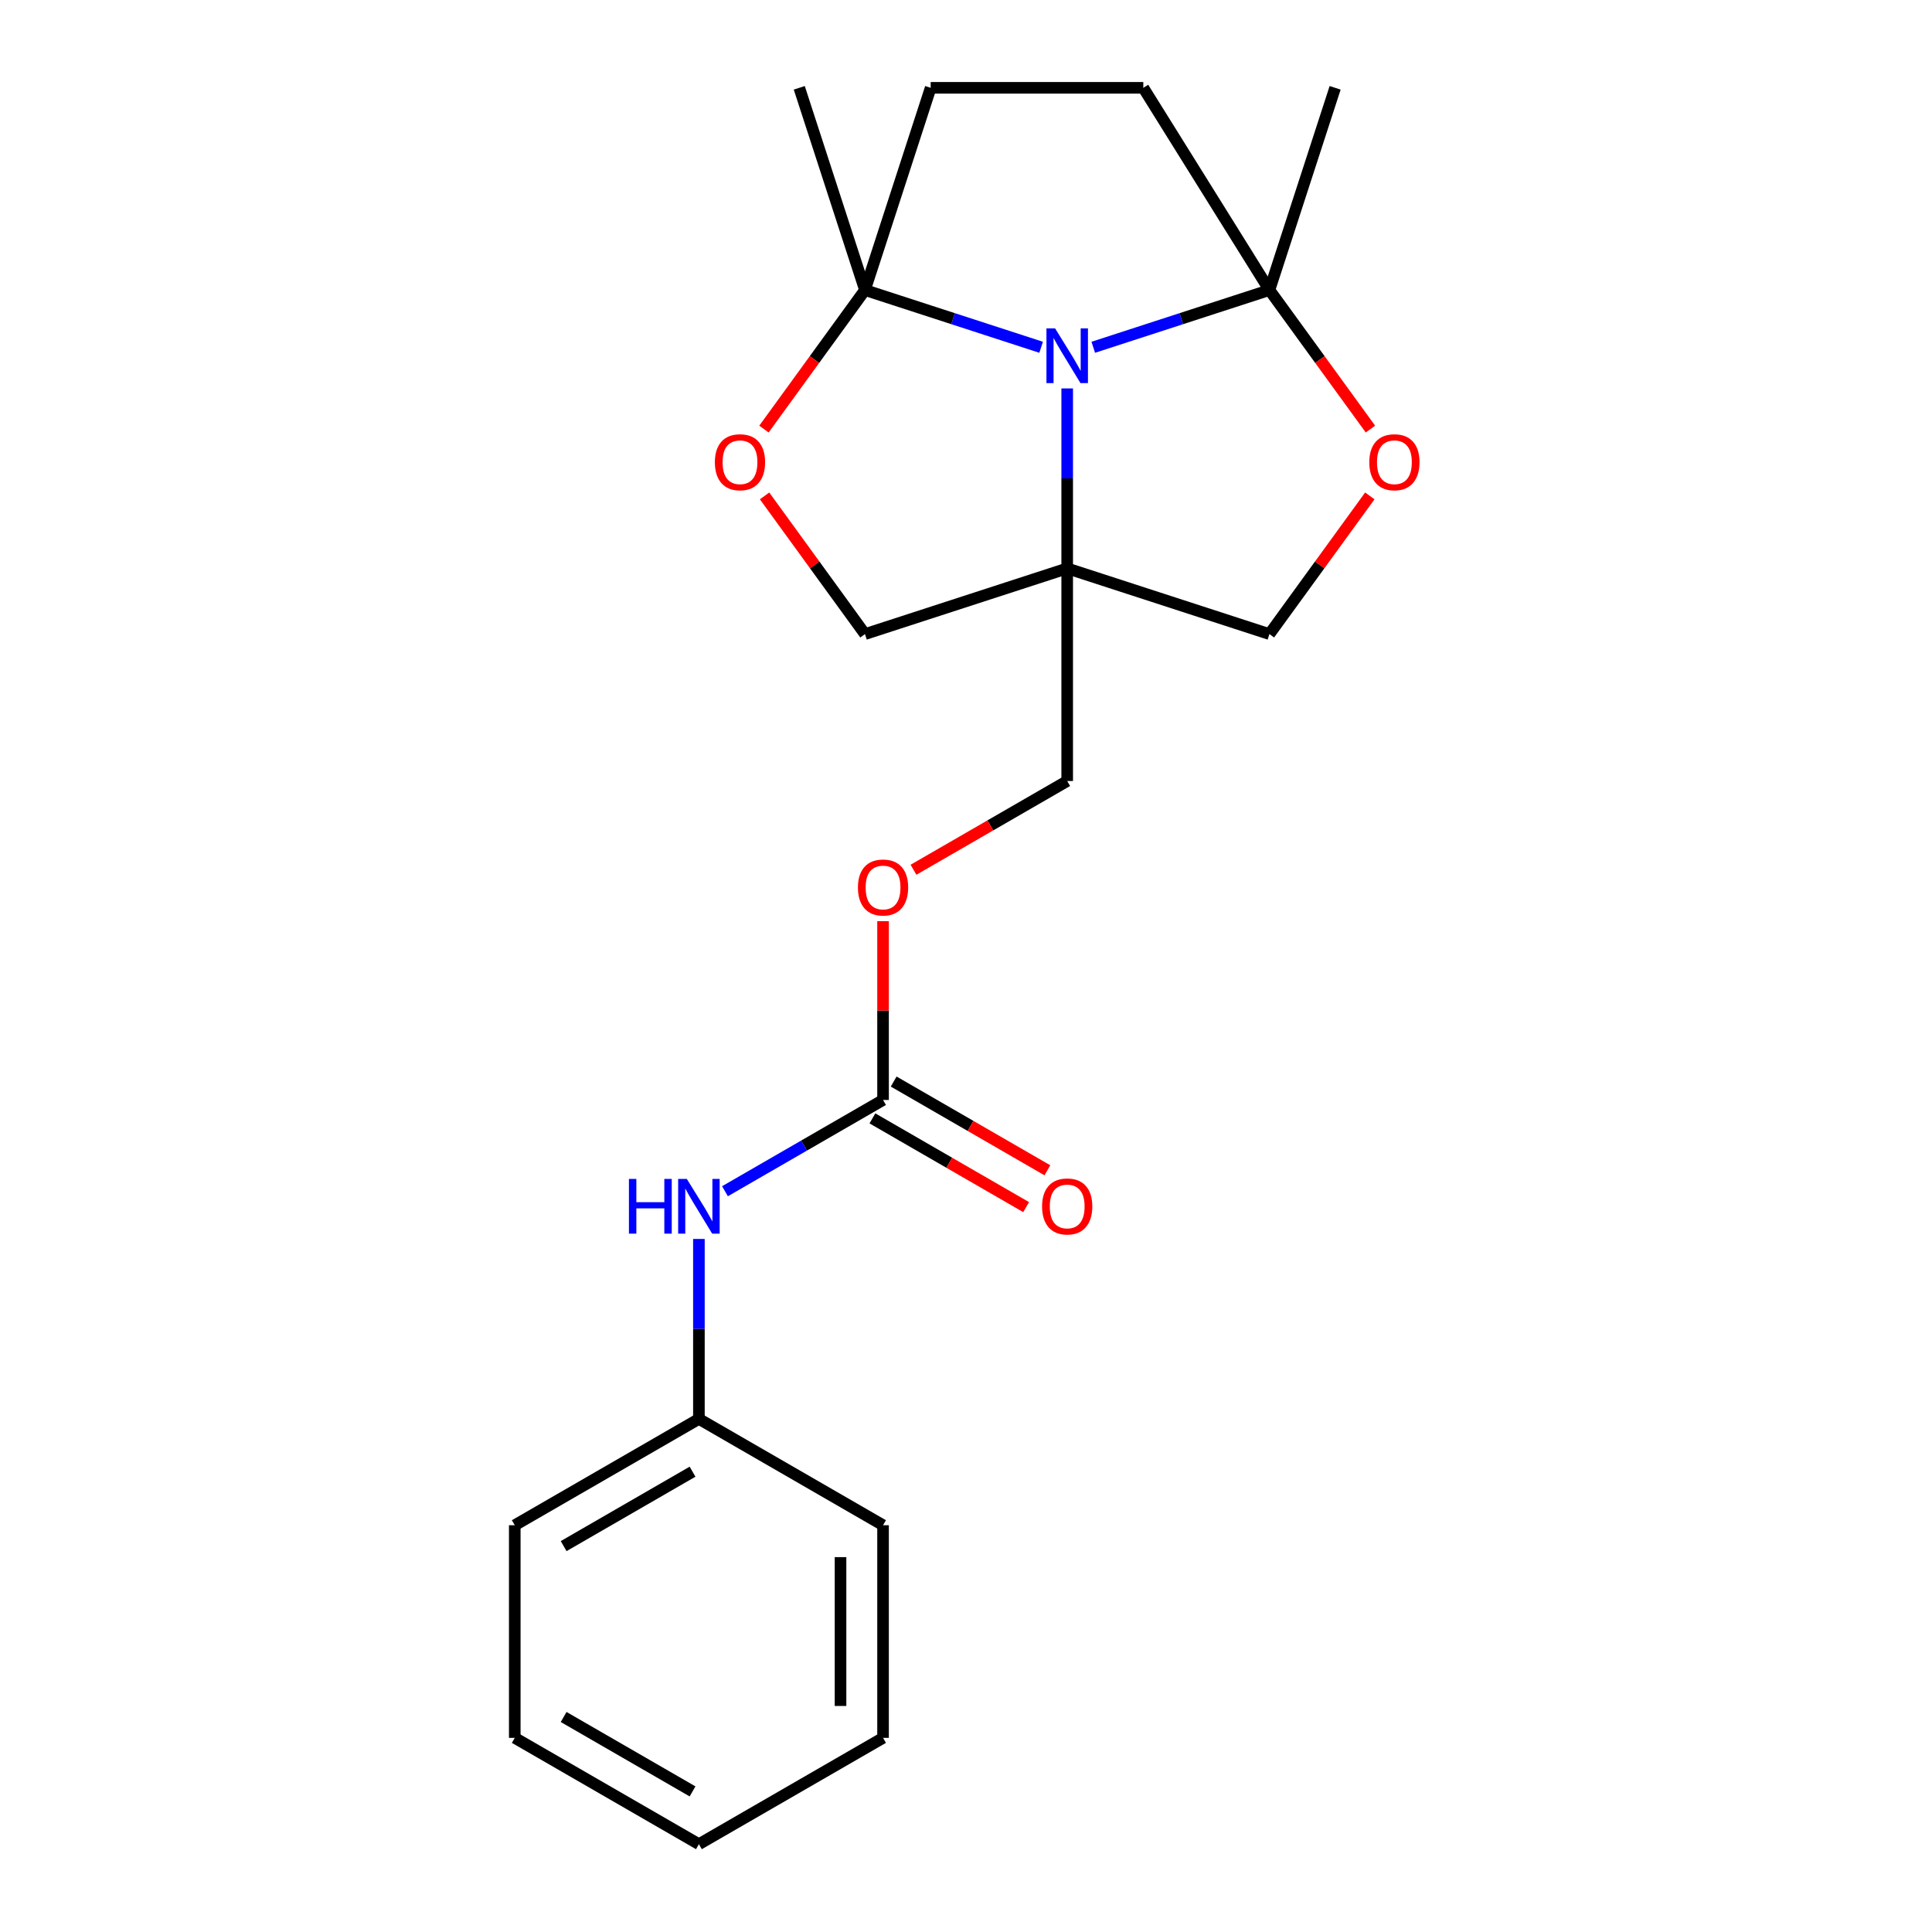 <?xml version='1.0' encoding='iso-8859-1'?>
<svg version='1.1' baseProfile='full'
              xmlns='http://www.w3.org/2000/svg'
                      xmlns:rdkit='http://www.rdkit.org/xml'
                      xmlns:xlink='http://www.w3.org/1999/xlink'
                  xml:space='preserve'
width='1000px' height='1000px' viewBox='0 0 1000 1000'>
<!-- END OF HEADER -->
<rect style='opacity:1.0;fill:#FFFFFF;stroke:none' width='1000' height='1000' x='0' y='0'> </rect>
<path class='bond-0' d='M 552.38,201.048 L 552.38,247.621' style='fill:none;fill-rule:evenodd;stroke:#0000FF;stroke-width:6px;stroke-linecap:butt;stroke-linejoin:miter;stroke-opacity:1' />
<path class='bond-0' d='M 552.38,247.621 L 552.38,294.195' style='fill:none;fill-rule:evenodd;stroke:#000000;stroke-width:6px;stroke-linecap:butt;stroke-linejoin:miter;stroke-opacity:1' />
<path class='bond-1' d='M 538.888,179.753 L 493.298,164.939' style='fill:none;fill-rule:evenodd;stroke:#0000FF;stroke-width:6px;stroke-linecap:butt;stroke-linejoin:miter;stroke-opacity:1' />
<path class='bond-1' d='M 493.298,164.939 L 447.708,150.126' style='fill:none;fill-rule:evenodd;stroke:#000000;stroke-width:6px;stroke-linecap:butt;stroke-linejoin:miter;stroke-opacity:1' />
<path class='bond-2' d='M 565.871,179.753 L 611.461,164.939' style='fill:none;fill-rule:evenodd;stroke:#0000FF;stroke-width:6px;stroke-linecap:butt;stroke-linejoin:miter;stroke-opacity:1' />
<path class='bond-2' d='M 611.461,164.939 L 657.052,150.126' style='fill:none;fill-rule:evenodd;stroke:#000000;stroke-width:6px;stroke-linecap:butt;stroke-linejoin:miter;stroke-opacity:1' />
<path class='bond-6' d='M 552.38,294.195 L 447.708,328.205' style='fill:none;fill-rule:evenodd;stroke:#000000;stroke-width:6px;stroke-linecap:butt;stroke-linejoin:miter;stroke-opacity:1' />
<path class='bond-7' d='M 552.38,294.195 L 657.052,328.205' style='fill:none;fill-rule:evenodd;stroke:#000000;stroke-width:6px;stroke-linecap:butt;stroke-linejoin:miter;stroke-opacity:1' />
<path class='bond-9' d='M 552.38,294.195 L 552.38,404.253' style='fill:none;fill-rule:evenodd;stroke:#000000;stroke-width:6px;stroke-linecap:butt;stroke-linejoin:miter;stroke-opacity:1' />
<path class='bond-4' d='M 447.708,150.126 L 421.564,186.11' style='fill:none;fill-rule:evenodd;stroke:#000000;stroke-width:6px;stroke-linecap:butt;stroke-linejoin:miter;stroke-opacity:1' />
<path class='bond-4' d='M 421.564,186.11 L 395.42,222.094' style='fill:none;fill-rule:evenodd;stroke:#FF0000;stroke-width:6px;stroke-linecap:butt;stroke-linejoin:miter;stroke-opacity:1' />
<path class='bond-10' d='M 447.708,150.126 L 481.718,45.455' style='fill:none;fill-rule:evenodd;stroke:#000000;stroke-width:6px;stroke-linecap:butt;stroke-linejoin:miter;stroke-opacity:1' />
<path class='bond-16' d='M 447.708,150.126 L 413.698,45.455' style='fill:none;fill-rule:evenodd;stroke:#000000;stroke-width:6px;stroke-linecap:butt;stroke-linejoin:miter;stroke-opacity:1' />
<path class='bond-3' d='M 657.052,150.126 L 683.195,186.11' style='fill:none;fill-rule:evenodd;stroke:#000000;stroke-width:6px;stroke-linecap:butt;stroke-linejoin:miter;stroke-opacity:1' />
<path class='bond-3' d='M 683.195,186.11 L 709.339,222.094' style='fill:none;fill-rule:evenodd;stroke:#FF0000;stroke-width:6px;stroke-linecap:butt;stroke-linejoin:miter;stroke-opacity:1' />
<path class='bond-11' d='M 657.052,150.126 L 591.776,45.455' style='fill:none;fill-rule:evenodd;stroke:#000000;stroke-width:6px;stroke-linecap:butt;stroke-linejoin:miter;stroke-opacity:1' />
<path class='bond-15' d='M 657.052,150.126 L 691.062,45.455' style='fill:none;fill-rule:evenodd;stroke:#000000;stroke-width:6px;stroke-linecap:butt;stroke-linejoin:miter;stroke-opacity:1' />
<path class='bond-24' d='M 709.019,256.677 L 683.036,292.441' style='fill:none;fill-rule:evenodd;stroke:#FF0000;stroke-width:6px;stroke-linecap:butt;stroke-linejoin:miter;stroke-opacity:1' />
<path class='bond-24' d='M 683.036,292.441 L 657.052,328.205' style='fill:none;fill-rule:evenodd;stroke:#000000;stroke-width:6px;stroke-linecap:butt;stroke-linejoin:miter;stroke-opacity:1' />
<path class='bond-23' d='M 395.74,256.677 L 421.724,292.441' style='fill:none;fill-rule:evenodd;stroke:#FF0000;stroke-width:6px;stroke-linecap:butt;stroke-linejoin:miter;stroke-opacity:1' />
<path class='bond-23' d='M 421.724,292.441 L 447.708,328.205' style='fill:none;fill-rule:evenodd;stroke:#000000;stroke-width:6px;stroke-linecap:butt;stroke-linejoin:miter;stroke-opacity:1' />
<path class='bond-5' d='M 457.066,569.341 L 457.066,523.067' style='fill:none;fill-rule:evenodd;stroke:#000000;stroke-width:6px;stroke-linecap:butt;stroke-linejoin:miter;stroke-opacity:1' />
<path class='bond-5' d='M 457.066,523.067 L 457.066,476.794' style='fill:none;fill-rule:evenodd;stroke:#FF0000;stroke-width:6px;stroke-linecap:butt;stroke-linejoin:miter;stroke-opacity:1' />
<path class='bond-8' d='M 457.066,569.341 L 416.155,592.961' style='fill:none;fill-rule:evenodd;stroke:#000000;stroke-width:6px;stroke-linecap:butt;stroke-linejoin:miter;stroke-opacity:1' />
<path class='bond-8' d='M 416.155,592.961 L 375.244,616.581' style='fill:none;fill-rule:evenodd;stroke:#0000FF;stroke-width:6px;stroke-linecap:butt;stroke-linejoin:miter;stroke-opacity:1' />
<path class='bond-13' d='M 451.563,578.872 L 491.344,601.84' style='fill:none;fill-rule:evenodd;stroke:#000000;stroke-width:6px;stroke-linecap:butt;stroke-linejoin:miter;stroke-opacity:1' />
<path class='bond-13' d='M 491.344,601.84 L 531.125,624.807' style='fill:none;fill-rule:evenodd;stroke:#FF0000;stroke-width:6px;stroke-linecap:butt;stroke-linejoin:miter;stroke-opacity:1' />
<path class='bond-13' d='M 462.569,559.81 L 502.35,582.777' style='fill:none;fill-rule:evenodd;stroke:#000000;stroke-width:6px;stroke-linecap:butt;stroke-linejoin:miter;stroke-opacity:1' />
<path class='bond-13' d='M 502.35,582.777 L 542.131,605.745' style='fill:none;fill-rule:evenodd;stroke:#FF0000;stroke-width:6px;stroke-linecap:butt;stroke-linejoin:miter;stroke-opacity:1' />
<path class='bond-14' d='M 361.753,641.282 L 361.753,687.855' style='fill:none;fill-rule:evenodd;stroke:#0000FF;stroke-width:6px;stroke-linecap:butt;stroke-linejoin:miter;stroke-opacity:1' />
<path class='bond-14' d='M 361.753,687.855 L 361.753,734.429' style='fill:none;fill-rule:evenodd;stroke:#000000;stroke-width:6px;stroke-linecap:butt;stroke-linejoin:miter;stroke-opacity:1' />
<path class='bond-12' d='M 552.38,404.253 L 512.599,427.221' style='fill:none;fill-rule:evenodd;stroke:#000000;stroke-width:6px;stroke-linecap:butt;stroke-linejoin:miter;stroke-opacity:1' />
<path class='bond-12' d='M 512.599,427.221 L 472.818,450.188' style='fill:none;fill-rule:evenodd;stroke:#FF0000;stroke-width:6px;stroke-linecap:butt;stroke-linejoin:miter;stroke-opacity:1' />
<path class='bond-22' d='M 481.718,45.455 L 591.776,45.455' style='fill:none;fill-rule:evenodd;stroke:#000000;stroke-width:6px;stroke-linecap:butt;stroke-linejoin:miter;stroke-opacity:1' />
<path class='bond-17' d='M 361.753,734.429 L 266.44,789.458' style='fill:none;fill-rule:evenodd;stroke:#000000;stroke-width:6px;stroke-linecap:butt;stroke-linejoin:miter;stroke-opacity:1' />
<path class='bond-17' d='M 358.462,761.746 L 291.742,800.266' style='fill:none;fill-rule:evenodd;stroke:#000000;stroke-width:6px;stroke-linecap:butt;stroke-linejoin:miter;stroke-opacity:1' />
<path class='bond-18' d='M 361.753,734.429 L 457.066,789.458' style='fill:none;fill-rule:evenodd;stroke:#000000;stroke-width:6px;stroke-linecap:butt;stroke-linejoin:miter;stroke-opacity:1' />
<path class='bond-20' d='M 266.44,789.458 L 266.44,899.516' style='fill:none;fill-rule:evenodd;stroke:#000000;stroke-width:6px;stroke-linecap:butt;stroke-linejoin:miter;stroke-opacity:1' />
<path class='bond-19' d='M 457.066,789.458 L 457.066,899.516' style='fill:none;fill-rule:evenodd;stroke:#000000;stroke-width:6px;stroke-linecap:butt;stroke-linejoin:miter;stroke-opacity:1' />
<path class='bond-19' d='M 435.055,805.967 L 435.055,883.007' style='fill:none;fill-rule:evenodd;stroke:#000000;stroke-width:6px;stroke-linecap:butt;stroke-linejoin:miter;stroke-opacity:1' />
<path class='bond-21' d='M 457.066,899.516 L 361.753,954.545' style='fill:none;fill-rule:evenodd;stroke:#000000;stroke-width:6px;stroke-linecap:butt;stroke-linejoin:miter;stroke-opacity:1' />
<path class='bond-25' d='M 266.44,899.516 L 361.753,954.545' style='fill:none;fill-rule:evenodd;stroke:#000000;stroke-width:6px;stroke-linecap:butt;stroke-linejoin:miter;stroke-opacity:1' />
<path class='bond-25' d='M 291.742,888.708 L 358.462,927.228' style='fill:none;fill-rule:evenodd;stroke:#000000;stroke-width:6px;stroke-linecap:butt;stroke-linejoin:miter;stroke-opacity:1' />
<path  class='atom-0' d='M 546.12 169.976
L 555.4 184.976
Q 556.32 186.456, 557.8 189.136
Q 559.28 191.816, 559.36 191.976
L 559.36 169.976
L 563.12 169.976
L 563.12 198.296
L 559.24 198.296
L 549.28 181.896
Q 548.12 179.976, 546.88 177.776
Q 545.68 175.576, 545.32 174.896
L 545.32 198.296
L 541.64 198.296
L 541.64 169.976
L 546.12 169.976
' fill='#0000FF'/>
<path  class='atom-4' d='M 708.742 239.246
Q 708.742 232.446, 712.102 228.646
Q 715.462 224.846, 721.742 224.846
Q 728.022 224.846, 731.382 228.646
Q 734.742 232.446, 734.742 239.246
Q 734.742 246.126, 731.342 250.046
Q 727.942 253.926, 721.742 253.926
Q 715.502 253.926, 712.102 250.046
Q 708.742 246.166, 708.742 239.246
M 721.742 250.726
Q 726.062 250.726, 728.382 247.846
Q 730.742 244.926, 730.742 239.246
Q 730.742 233.686, 728.382 230.886
Q 726.062 228.046, 721.742 228.046
Q 717.422 228.046, 715.062 230.846
Q 712.742 233.646, 712.742 239.246
Q 712.742 244.966, 715.062 247.846
Q 717.422 250.726, 721.742 250.726
' fill='#FF0000'/>
<path  class='atom-5' d='M 370.017 239.246
Q 370.017 232.446, 373.377 228.646
Q 376.737 224.846, 383.017 224.846
Q 389.297 224.846, 392.657 228.646
Q 396.017 232.446, 396.017 239.246
Q 396.017 246.126, 392.617 250.046
Q 389.217 253.926, 383.017 253.926
Q 376.777 253.926, 373.377 250.046
Q 370.017 246.166, 370.017 239.246
M 383.017 250.726
Q 387.337 250.726, 389.657 247.846
Q 392.017 244.926, 392.017 239.246
Q 392.017 233.686, 389.657 230.886
Q 387.337 228.046, 383.017 228.046
Q 378.697 228.046, 376.337 230.846
Q 374.017 233.646, 374.017 239.246
Q 374.017 244.966, 376.337 247.846
Q 378.697 250.726, 383.017 250.726
' fill='#FF0000'/>
<path  class='atom-9' d='M 325.533 610.21
L 329.373 610.21
L 329.373 622.25
L 343.853 622.25
L 343.853 610.21
L 347.693 610.21
L 347.693 638.53
L 343.853 638.53
L 343.853 625.45
L 329.373 625.45
L 329.373 638.53
L 325.533 638.53
L 325.533 610.21
' fill='#0000FF'/>
<path  class='atom-9' d='M 355.493 610.21
L 364.773 625.21
Q 365.693 626.69, 367.173 629.37
Q 368.653 632.05, 368.733 632.21
L 368.733 610.21
L 372.493 610.21
L 372.493 638.53
L 368.613 638.53
L 358.653 622.13
Q 357.493 620.21, 356.253 618.01
Q 355.053 615.81, 354.693 615.13
L 354.693 638.53
L 351.013 638.53
L 351.013 610.21
L 355.493 610.21
' fill='#0000FF'/>
<path  class='atom-13' d='M 444.066 459.362
Q 444.066 452.562, 447.426 448.762
Q 450.786 444.962, 457.066 444.962
Q 463.346 444.962, 466.706 448.762
Q 470.066 452.562, 470.066 459.362
Q 470.066 466.242, 466.666 470.162
Q 463.266 474.042, 457.066 474.042
Q 450.826 474.042, 447.426 470.162
Q 444.066 466.282, 444.066 459.362
M 457.066 470.842
Q 461.386 470.842, 463.706 467.962
Q 466.066 465.042, 466.066 459.362
Q 466.066 453.802, 463.706 451.002
Q 461.386 448.162, 457.066 448.162
Q 452.746 448.162, 450.386 450.962
Q 448.066 453.762, 448.066 459.362
Q 448.066 465.082, 450.386 467.962
Q 452.746 470.842, 457.066 470.842
' fill='#FF0000'/>
<path  class='atom-14' d='M 539.38 624.45
Q 539.38 617.65, 542.74 613.85
Q 546.1 610.05, 552.38 610.05
Q 558.66 610.05, 562.02 613.85
Q 565.38 617.65, 565.38 624.45
Q 565.38 631.33, 561.98 635.25
Q 558.58 639.13, 552.38 639.13
Q 546.14 639.13, 542.74 635.25
Q 539.38 631.37, 539.38 624.45
M 552.38 635.93
Q 556.7 635.93, 559.02 633.05
Q 561.38 630.13, 561.38 624.45
Q 561.38 618.89, 559.02 616.09
Q 556.7 613.25, 552.38 613.25
Q 548.06 613.25, 545.7 616.05
Q 543.38 618.85, 543.38 624.45
Q 543.38 630.17, 545.7 633.05
Q 548.06 635.93, 552.38 635.93
' fill='#FF0000'/>
</svg>
